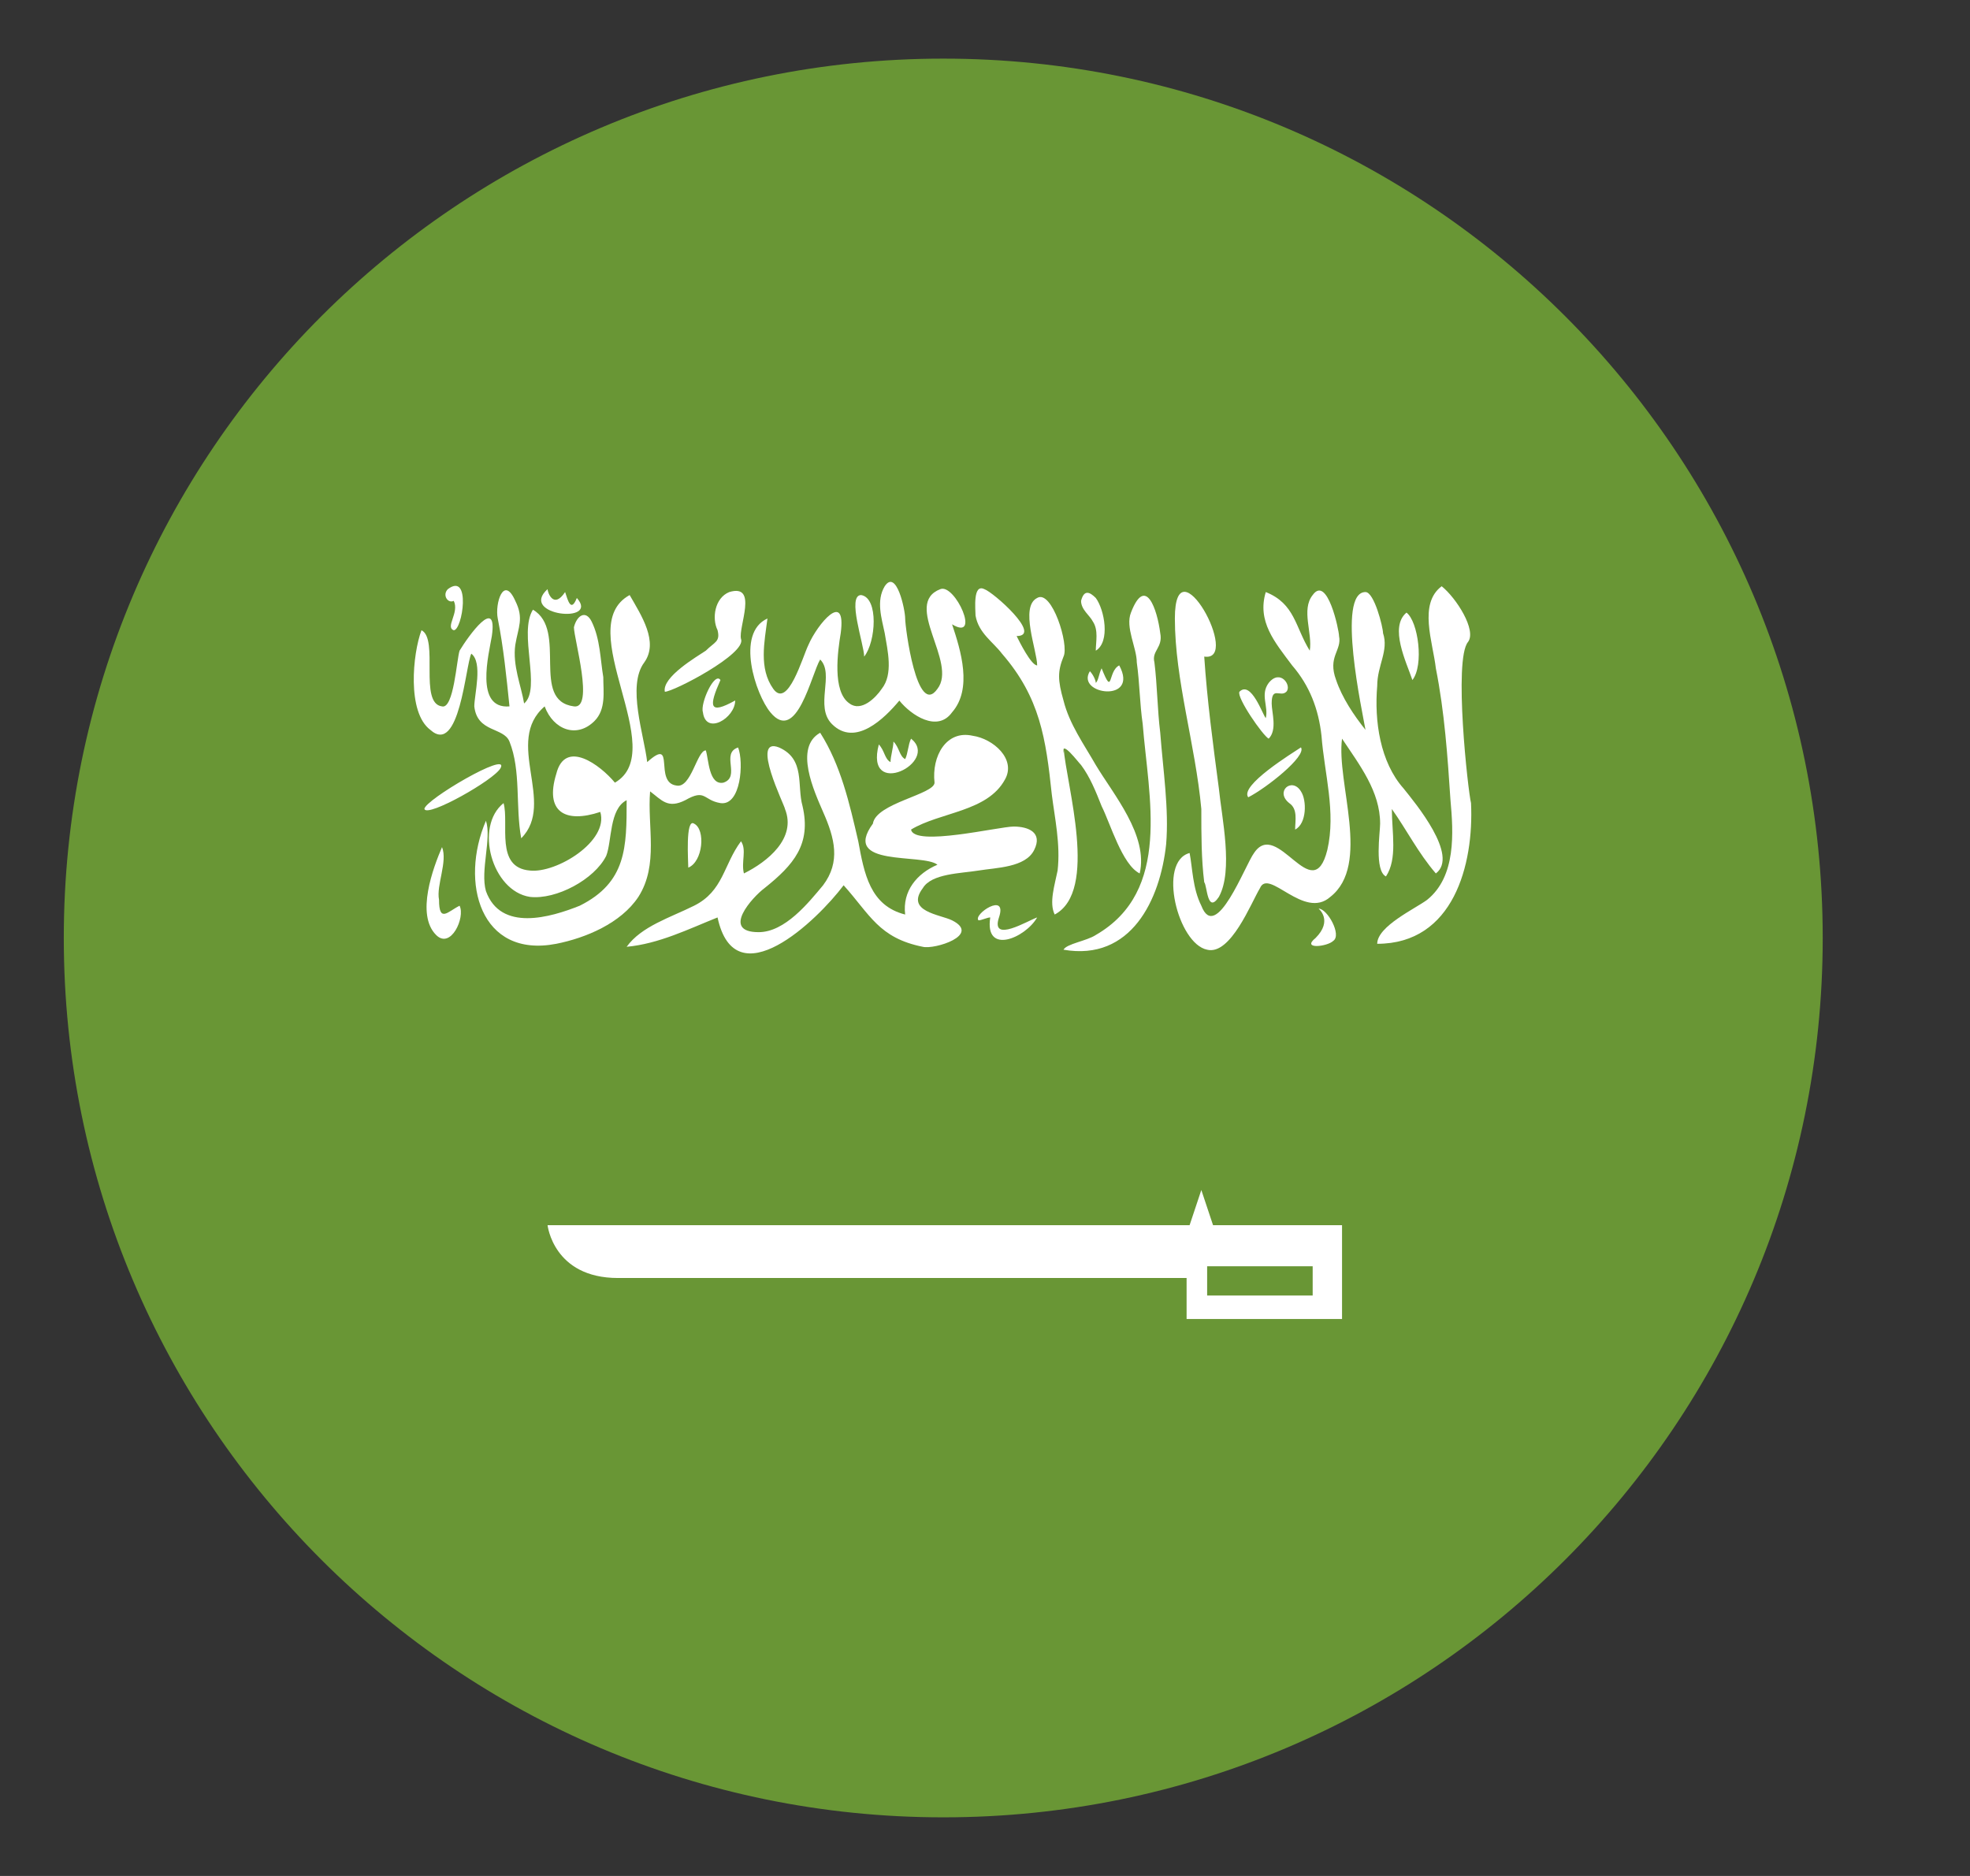 <svg width="21" height="20" viewBox="0 0 21 20" fill="none" xmlns="http://www.w3.org/2000/svg">
<rect x="0" y="0" width="21" height="20" fill="#333333" stroke="none"/>
<g clip-path="url(#clip0_163_1364)">
<path d="M10.056 19.375C15.233 19.375 19.43 15.178 19.43 10C19.43 4.822 15.233 0.625 10.056 0.625C4.878 0.625 0.68 4.822 0.68 10C0.68 15.178 4.878 19.375 10.056 19.375Z" fill="#699635"/>
<path d="M9.962 8.344C9.93 8.062 10.087 7.781 10.368 7.844C10.587 7.875 10.837 8.094 10.712 8.312C10.524 8.656 10.024 8.656 9.712 8.844C9.743 9.031 10.649 8.812 10.806 8.812C10.962 8.812 11.118 8.875 11.024 9.062C10.931 9.25 10.618 9.25 10.431 9.281C10.243 9.312 9.93 9.312 9.837 9.469C9.649 9.719 10.024 9.75 10.149 9.812C10.462 9.969 9.962 10.125 9.837 10.094C9.368 10 9.274 9.75 8.993 9.438C8.712 9.812 7.837 10.656 7.649 9.781C7.337 9.906 7.024 10.062 6.68 10.094C6.837 9.875 7.149 9.781 7.399 9.656C7.712 9.5 7.712 9.219 7.899 8.969C7.962 9.062 7.899 9.188 7.93 9.312C8.18 9.188 8.493 8.938 8.368 8.625C8.368 8.594 7.993 7.844 8.305 7.969C8.587 8.094 8.493 8.375 8.555 8.594C8.649 9 8.462 9.219 8.149 9.469C8.024 9.562 7.68 9.938 8.087 9.938C8.368 9.938 8.618 9.625 8.774 9.438C8.962 9.188 8.899 8.938 8.774 8.656C8.68 8.438 8.462 7.969 8.743 7.812C8.962 8.156 9.055 8.562 9.149 8.969C9.212 9.312 9.274 9.656 9.649 9.75C9.618 9.5 9.774 9.312 9.993 9.219C9.837 9.094 8.962 9.25 9.305 8.781C9.337 8.562 9.962 8.469 9.962 8.344Z" fill="white"/>
<path d="M5.18 9.5C5.337 9.937 5.868 9.781 6.18 9.656C6.68 9.406 6.68 9.031 6.68 8.531C6.493 8.625 6.524 8.969 6.462 9.125C6.337 9.375 5.93 9.594 5.649 9.562C5.243 9.5 5.055 8.812 5.368 8.562C5.43 8.781 5.274 9.25 5.649 9.281C5.93 9.312 6.493 8.969 6.399 8.656C6.024 8.781 5.805 8.656 5.93 8.25C6.024 7.875 6.399 8.156 6.555 8.344C7.149 8 6.087 6.687 6.712 6.344C6.837 6.562 7.024 6.844 6.868 7.062C6.68 7.312 6.868 7.844 6.899 8.125C7.212 7.844 6.962 8.344 7.212 8.375C7.368 8.406 7.43 8 7.524 8C7.555 8.094 7.555 8.375 7.712 8.344C7.899 8.281 7.68 8.031 7.868 7.969C7.93 8.125 7.899 8.594 7.68 8.562C7.493 8.531 7.524 8.406 7.305 8.531C7.118 8.625 7.055 8.531 6.93 8.437C6.899 8.812 7.024 9.219 6.805 9.562C6.618 9.844 6.243 10 5.93 10.062C5.118 10.219 4.899 9.406 5.18 8.75C5.243 8.937 5.118 9.281 5.18 9.5ZM12.806 9.656C12.962 10.062 13.274 9.219 13.368 9.094C13.618 8.719 13.993 9.687 14.149 9.062C14.243 8.656 14.118 8.25 14.087 7.844C14.056 7.562 13.962 7.312 13.774 7.094C13.587 6.844 13.399 6.625 13.493 6.312C13.806 6.437 13.806 6.687 13.962 6.937C13.993 6.75 13.868 6.5 13.993 6.344C14.149 6.125 14.274 6.719 14.274 6.781C14.306 6.937 14.149 7 14.243 7.25C14.306 7.437 14.431 7.625 14.556 7.781C14.524 7.594 14.243 6.312 14.556 6.312C14.649 6.312 14.743 6.687 14.743 6.75C14.806 6.937 14.681 7.094 14.681 7.312C14.649 7.687 14.712 8.125 14.962 8.406C15.087 8.562 15.556 9.125 15.306 9.312C15.118 9.094 14.993 8.844 14.837 8.625C14.837 8.875 14.899 9.156 14.774 9.344C14.649 9.281 14.712 8.875 14.712 8.781C14.712 8.437 14.493 8.156 14.306 7.875C14.243 8.344 14.618 9.219 14.181 9.562C13.899 9.812 13.524 9.25 13.431 9.469C13.337 9.625 13.118 10.187 12.868 10.125C12.556 10.062 12.337 9.187 12.681 9.094C12.712 9.25 12.712 9.469 12.806 9.656Z" fill="white"/>
<path d="M6.118 7.531C6.337 7.562 6.118 6.812 6.118 6.687C6.149 6.562 6.243 6.5 6.306 6.625C6.399 6.812 6.399 7.031 6.431 7.219C6.431 7.375 6.462 7.562 6.337 7.687C6.149 7.875 5.899 7.781 5.806 7.531C5.368 7.906 5.931 8.562 5.556 8.937C5.493 8.594 5.556 8.219 5.431 7.906C5.368 7.75 5.087 7.812 5.056 7.531C5.056 7.406 5.149 7.062 5.024 6.969C4.962 7.094 4.899 8.062 4.587 7.781C4.337 7.594 4.399 6.969 4.493 6.719C4.681 6.812 4.462 7.5 4.712 7.531C4.837 7.562 4.868 7.031 4.899 6.937C4.993 6.781 5.306 6.344 5.243 6.781C5.212 6.969 5.056 7.562 5.431 7.531C5.399 7.219 5.368 6.906 5.306 6.594C5.274 6.437 5.368 6.125 5.493 6.406C5.587 6.594 5.524 6.687 5.493 6.875C5.462 7.094 5.556 7.312 5.587 7.5C5.774 7.344 5.524 6.75 5.681 6.5C6.056 6.719 5.649 7.469 6.118 7.531ZM10.149 7.594C9.993 7.812 9.712 7.625 9.587 7.469C9.431 7.656 9.118 7.969 8.868 7.719C8.681 7.531 8.899 7.187 8.743 7.031C8.649 7.187 8.493 7.937 8.212 7.594C8.056 7.406 7.837 6.75 8.181 6.594C8.149 6.844 8.087 7.125 8.243 7.344C8.399 7.562 8.556 7 8.618 6.875C8.712 6.656 9.024 6.281 8.962 6.75C8.931 6.937 8.868 7.375 9.056 7.5C9.181 7.594 9.337 7.437 9.399 7.344C9.524 7.187 9.462 6.937 9.431 6.75C9.399 6.594 9.337 6.406 9.431 6.25C9.556 6.062 9.649 6.5 9.649 6.594C9.649 6.687 9.774 7.656 9.993 7.344C10.212 7.062 9.618 6.437 10.024 6.281C10.181 6.219 10.462 6.844 10.149 6.656C10.243 6.937 10.368 7.344 10.149 7.594ZM11.337 7.969C11.368 8.375 11.712 9.5 11.243 9.75C11.181 9.625 11.243 9.437 11.274 9.281C11.306 9 11.243 8.719 11.212 8.469C11.149 7.875 11.087 7.437 10.681 6.969C10.587 6.844 10.431 6.75 10.399 6.562C10.399 6.5 10.368 6.219 10.493 6.281C10.587 6.312 11.118 6.781 10.837 6.781C10.868 6.844 10.993 7.094 11.056 7.094C11.056 6.937 10.868 6.469 11.056 6.375C11.212 6.281 11.399 6.875 11.337 7C11.274 7.156 11.274 7.25 11.337 7.469C11.399 7.719 11.556 7.937 11.681 8.156C11.868 8.469 12.243 8.906 12.149 9.312C11.962 9.219 11.837 8.781 11.743 8.594C11.681 8.437 11.618 8.281 11.524 8.156C11.493 8.125 11.306 7.875 11.337 8.031V7.969ZM15.681 8.562C15.712 9.219 15.493 10.062 14.681 10.062C14.681 9.875 15.087 9.687 15.212 9.594C15.524 9.344 15.493 8.875 15.462 8.531C15.431 8.062 15.399 7.594 15.306 7.125C15.274 6.844 15.118 6.437 15.368 6.25C15.524 6.375 15.743 6.719 15.649 6.844C15.493 7.031 15.649 8.437 15.681 8.562Z" fill="white"/>
<path d="M11.681 9.968C12.493 9.5 12.243 8.5 12.181 7.718C12.149 7.5 12.149 7.281 12.118 7.062C12.118 6.906 11.993 6.687 12.056 6.531C12.212 6.125 12.337 6.5 12.368 6.75C12.399 6.906 12.274 6.937 12.306 7.062C12.337 7.312 12.337 7.562 12.368 7.812C12.399 8.218 12.462 8.625 12.431 9C12.368 9.593 12.056 10.25 11.337 10.125C11.368 10.062 11.587 10.031 11.681 9.968ZM12.993 8.406C13.024 8.718 13.149 9.281 12.993 9.562C12.868 9.75 12.868 9.437 12.837 9.406C12.806 9.156 12.806 8.906 12.806 8.625C12.743 7.937 12.524 7.25 12.524 6.593C12.524 5.75 13.243 7.062 12.837 7C12.868 7.468 12.931 7.937 12.993 8.406ZM7.899 6.812C7.962 6.968 7.18 7.375 7.087 7.375C7.055 7.218 7.43 7 7.524 6.937C7.618 6.843 7.68 6.843 7.649 6.718C7.587 6.593 7.618 6.375 7.774 6.312C8.087 6.218 7.868 6.687 7.899 6.812ZM4.68 9.593C4.68 9.843 4.774 9.718 4.899 9.656C4.962 9.781 4.805 10.125 4.649 9.968C4.43 9.75 4.618 9.25 4.712 9.031C4.774 9.187 4.649 9.437 4.68 9.593ZM13.493 7.656C13.524 7.531 13.431 7.406 13.524 7.281C13.649 7.125 13.774 7.312 13.712 7.375C13.649 7.437 13.556 7.312 13.556 7.5C13.556 7.593 13.618 7.781 13.524 7.875C13.462 7.843 13.181 7.437 13.212 7.375C13.337 7.25 13.462 7.625 13.493 7.656ZM5.337 8.187C5.274 8.312 4.555 8.718 4.524 8.625C4.524 8.531 5.43 8 5.337 8.187ZM10.649 9.781C10.556 10.062 10.962 9.812 11.056 9.781C10.931 10 10.493 10.187 10.556 9.781C10.524 9.781 10.462 9.812 10.431 9.812C10.368 9.75 10.743 9.5 10.649 9.781ZM14.056 9.687C14.149 9.687 14.306 9.968 14.212 10.031C14.149 10.093 13.868 10.125 14.024 10C14.212 9.812 14.056 9.687 14.056 9.687ZM9.649 8.093C9.68 8.031 9.68 7.937 9.712 7.875C10.024 8.125 9.212 8.531 9.368 7.937C9.43 8 9.43 8.093 9.493 8.125C9.493 8.062 9.524 7.968 9.524 7.906C9.587 7.968 9.587 8.062 9.649 8.093ZM13.306 8.5C13.212 8.375 13.774 8.031 13.868 7.968C13.931 8.062 13.493 8.406 13.306 8.5ZM15.056 7.25C14.993 7.062 14.806 6.687 14.993 6.531C15.118 6.625 15.181 7.093 15.056 7.25ZM11.649 6.625C11.618 6.562 11.524 6.5 11.524 6.406C11.556 6.281 11.618 6.312 11.681 6.375C11.774 6.5 11.837 6.843 11.681 6.937C11.681 6.843 11.712 6.718 11.649 6.625ZM7.837 7.468C7.837 7.656 7.524 7.843 7.493 7.593C7.462 7.5 7.618 7.156 7.68 7.25C7.555 7.531 7.555 7.625 7.837 7.468Z" fill="white"/>
<path d="M11.743 7.125C11.868 7.437 11.806 7.156 11.931 7.094C12.149 7.5 11.462 7.406 11.618 7.156C11.649 7.187 11.681 7.25 11.681 7.281C11.712 7.25 11.712 7.187 11.743 7.125ZM13.743 8.562C13.587 8.437 13.774 8.281 13.868 8.437C13.931 8.531 13.931 8.781 13.806 8.844C13.806 8.75 13.837 8.625 13.743 8.562ZM7.337 9.25C7.337 9.187 7.305 8.719 7.399 8.781C7.524 8.844 7.493 9.187 7.337 9.25ZM6.024 6.312C6.055 6.406 6.087 6.531 6.149 6.375C6.399 6.656 5.524 6.562 5.837 6.281C5.837 6.312 5.899 6.5 6.024 6.312ZM9.212 7C9.212 6.875 9.024 6.344 9.18 6.344C9.368 6.375 9.337 6.844 9.212 7ZM4.837 6.719C4.743 6.687 4.899 6.531 4.837 6.406C4.774 6.437 4.712 6.344 4.774 6.281C5.024 6.094 4.93 6.719 4.837 6.719ZM12.931 13.062L12.806 12.687L12.681 13.062H5.837C5.837 13.062 5.899 13.625 6.587 13.625H12.649V14.062H14.306V13.062H12.931ZM13.993 13.812H12.868V13.5H13.993V13.812Z" fill="white"/>
</g>
<defs>
<clipPath id="clip0_163_1364">
<rect width="20" height="20" fill="white" transform="translate(0.055)"/>
</clipPath>
</defs>
</svg>
